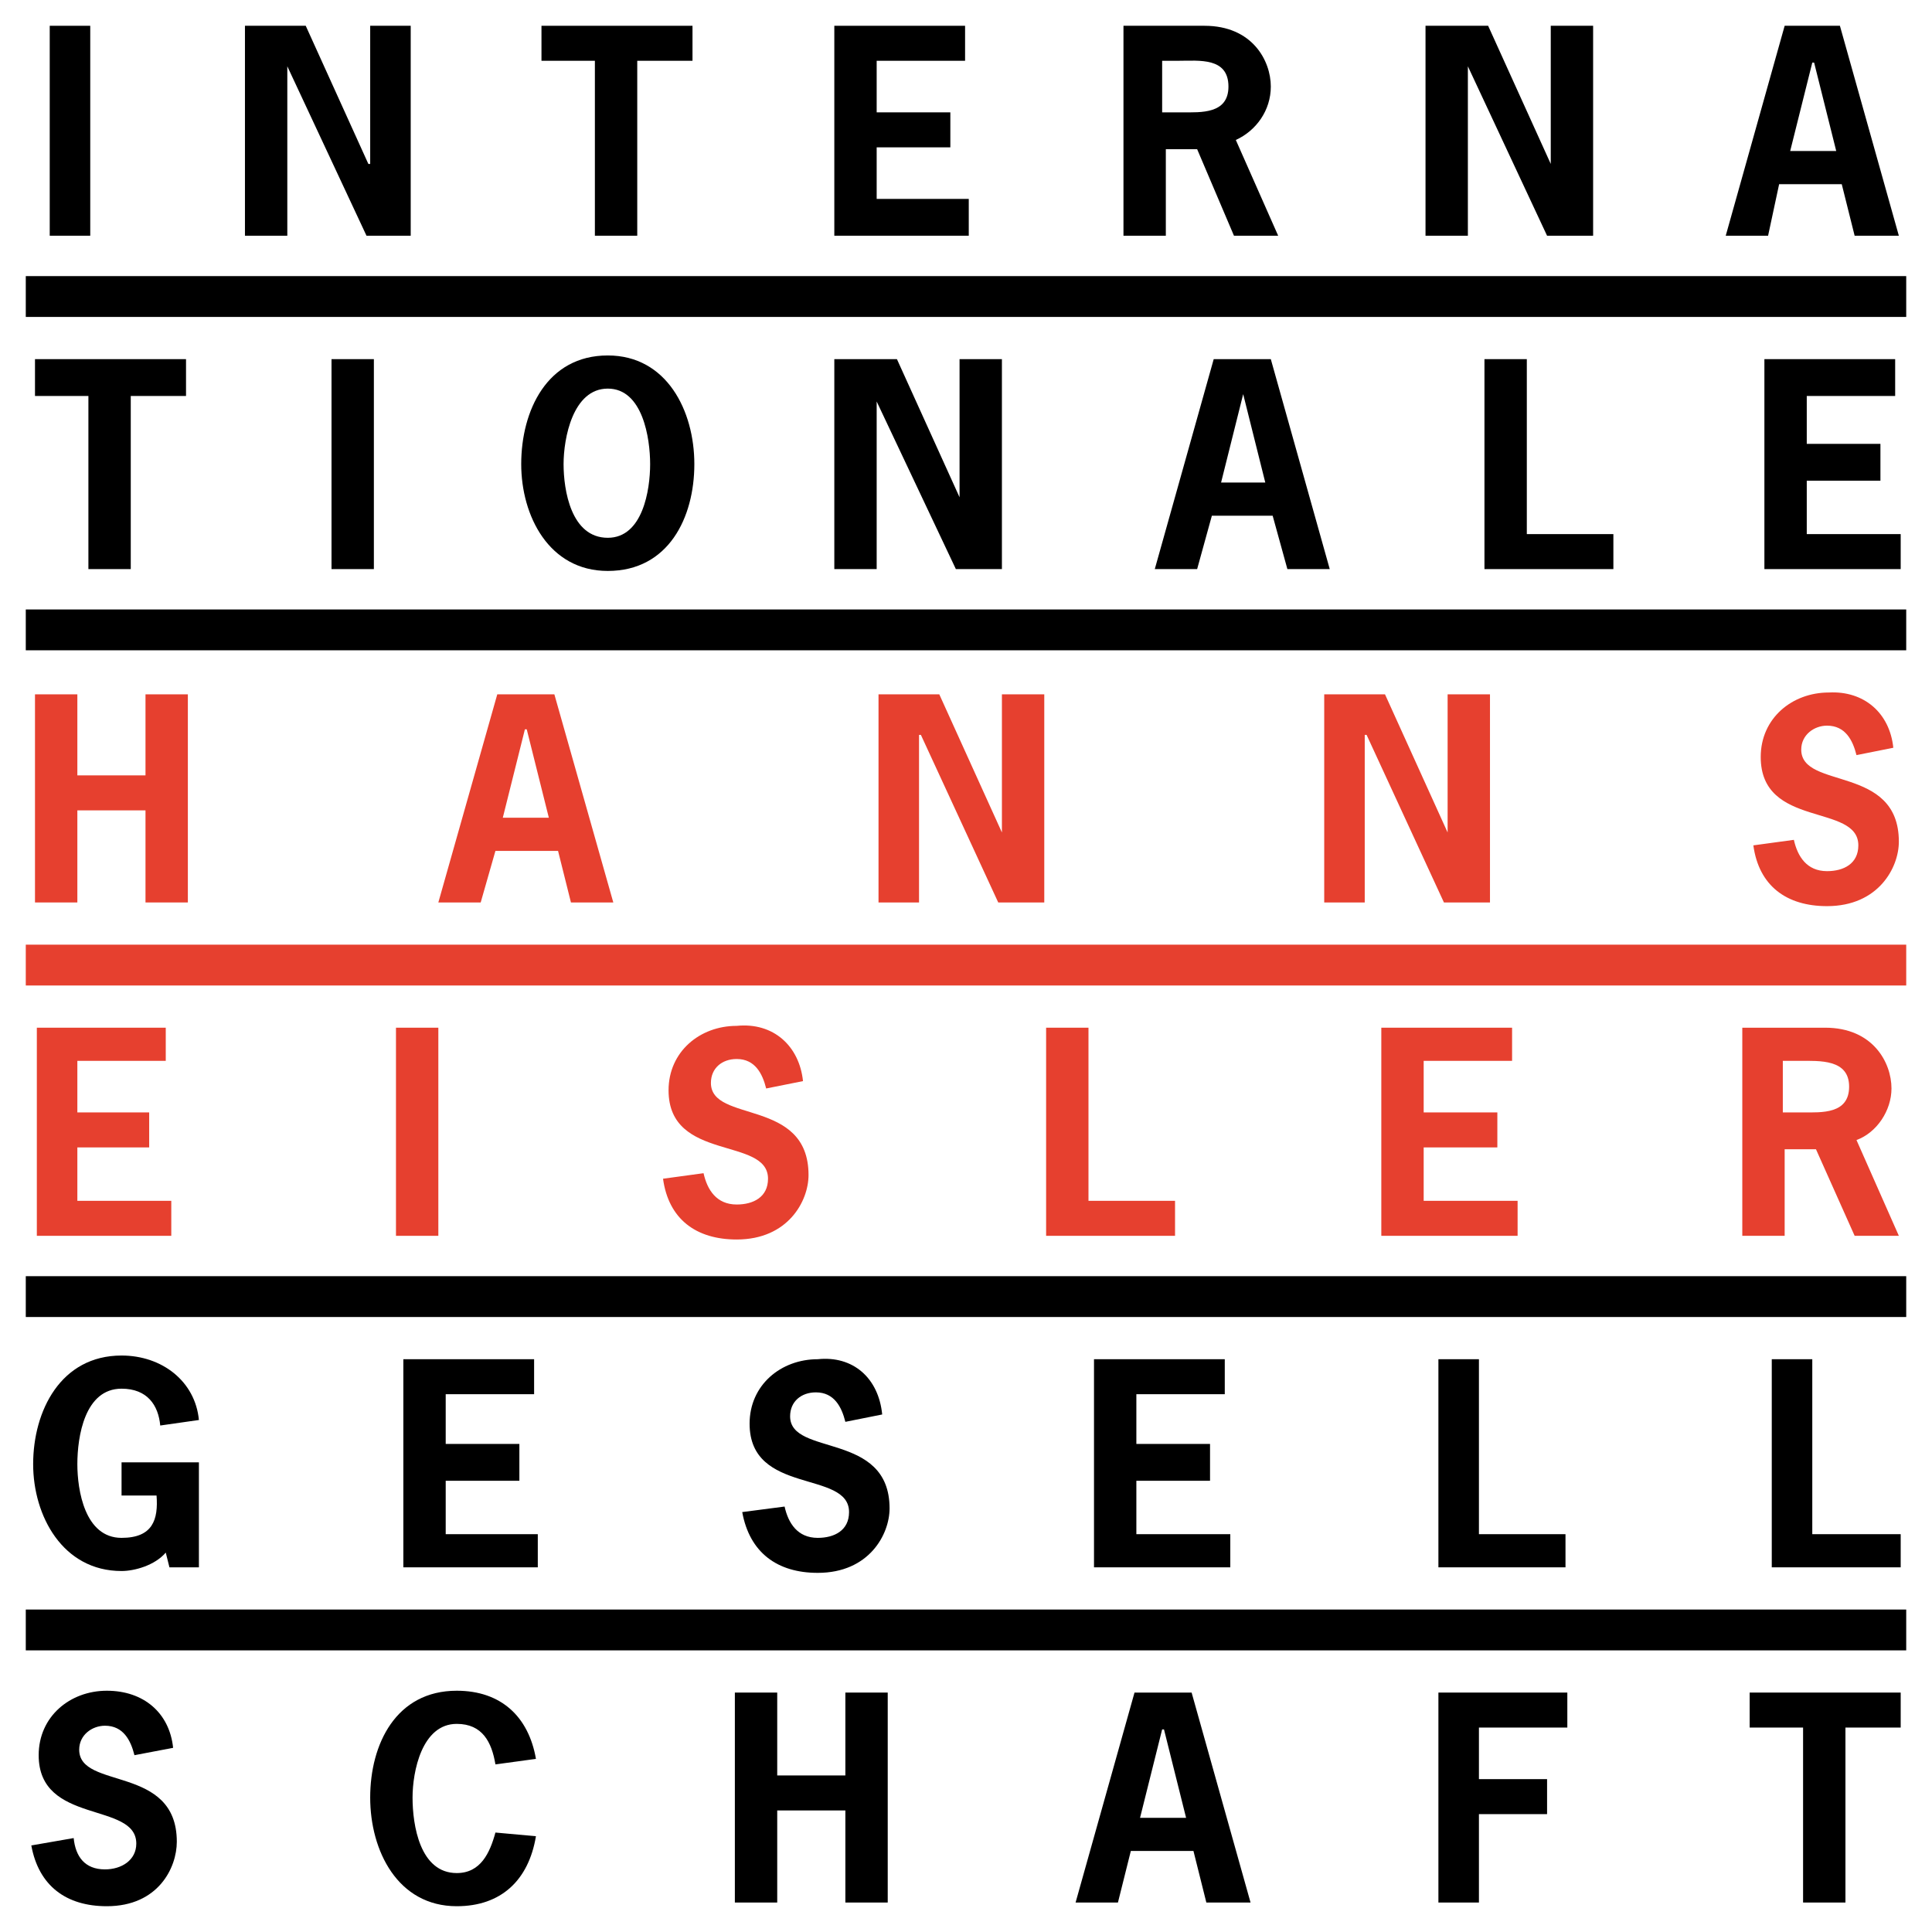 <?xml version="1.0" encoding="utf-8"?>
<!-- Generator: Adobe Illustrator 25.0.0, SVG Export Plug-In . SVG Version: 6.00 Build 0)  -->
<svg version="1.0" id="Ebene_1" xmlns="http://www.w3.org/2000/svg" xmlns:xlink="http://www.w3.org/1999/xlink" x="0px" y="0px"
	 viewBox="0 0 104.9 104.9" style="enable-background:new 0 0 104.9 104.9;" xml:space="preserve">
<style type="text/css">
	.st0{fill:#E6402F;}
	.st1{fill:none;stroke:#E6402F;stroke-width:2.217;}
	.st2{fill:none;stroke:#000000;stroke-width:2.217;}
</style>
<g>
	<path class="st0" d="M102.8,40.6l-2,0.4c-0.2-0.8-0.6-1.6-1.6-1.6c-0.7,0-1.4,0.5-1.4,1.3c0,2.2,5.3,0.8,5.3,5
		c0,1.4-1.1,3.5-3.9,3.5c-2.2,0-3.7-1.1-4-3.3l2.2-0.3c0.2,0.9,0.7,1.7,1.8,1.7c0.9,0,1.7-0.4,1.7-1.4c0-2.3-5.3-0.9-5.3-4.8
		c0-2.1,1.7-3.5,3.7-3.5C101.2,37.5,102.6,38.7,102.8,40.6"/>
	<polygon class="st0" points="71.9,37.7 75.2,37.7 78.6,45.2 78.6,45.2 78.6,37.7 80.9,37.7 80.9,49 78.4,49 74.2,39.9 74.1,39.9 
		74.1,49 71.9,49 	"/>
	<polygon class="st0" points="47.7,37.7 51,37.7 54.4,45.2 54.4,45.2 54.4,37.7 56.7,37.7 56.7,49 54.2,49 50,39.9 49.9,39.9 
		49.9,49 47.7,49 	"/>
	<path class="st0" d="M29.8,44.4l-1.2-4.8h-0.1l-1.2,4.8H29.8z M30.1,37.7L33.3,49H31l-0.7-2.8h-3.4L26.1,49h-2.3L27,37.7H30.1"/>
	<polygon class="st0" points="4.2,42.1 7.9,42.1 7.9,37.7 10.2,37.7 10.2,49 7.9,49 7.9,44 4.2,44 4.2,49 1.9,49 1.9,37.7 4.2,37.7 
			"/>
	<path class="st0" d="M96.9,60.4h1c1,0,2.5,0.1,2.5-1.4c0-1.5-1.6-1.4-2.7-1.4h-0.9V60.4 M94.6,55.8h4.5c2.6,0,3.6,1.9,3.6,3.3
		c0,1.2-0.8,2.4-1.9,2.8l2.3,5.2h-2.4l-2.1-4.7h-1.7v4.7h-2.3V55.8"/>
	<polygon class="st0" points="82.1,55.8 82.1,57.6 77.3,57.6 77.3,60.4 81.3,60.4 81.3,62.3 77.3,62.3 77.3,65.2 82.4,65.2 
		82.4,67.1 75,67.1 75,55.8 	"/>
	<polygon class="st0" points="59.1,55.8 59.1,65.2 63.8,65.2 63.8,67.1 56.8,67.1 56.8,55.8 	"/>
	<path class="st0" d="M43.6,58.7l-2,0.4c-0.2-0.8-0.6-1.6-1.6-1.6c-0.8,0-1.4,0.5-1.4,1.3c0,2.2,5.3,0.8,5.3,5
		c0,1.4-1.1,3.5-3.9,3.5c-2.2,0-3.7-1.1-4-3.3l2.2-0.3c0.2,0.9,0.7,1.7,1.8,1.7c0.9,0,1.7-0.4,1.7-1.4c0-2.3-5.4-0.9-5.4-4.8
		c0-2.1,1.7-3.5,3.7-3.5C42,55.5,43.4,56.8,43.6,58.7"/>
	<rect x="21.5" y="55.8" class="st0" width="2.3" height="11.3"/>
	<polygon class="st0" points="9,55.8 9,57.6 4.2,57.6 4.2,60.4 8.1,60.4 8.1,62.3 4.2,62.3 4.2,65.2 9.3,65.2 9.3,67.1 2,67.1 
		2,55.8 	"/>
</g>
<g>
	<path d="M99.7,8.2l-1.2-4.8h-0.1l-1.2,4.8H99.7z M99.9,1.4l3.2,11.4h-2.4l-0.7-2.8h-3.4L96,12.8h-2.3l3.2-11.4H99.9"/>
	<polygon points="77.4,1.4 80.8,1.4 84.2,8.9 84.2,1.4 86.5,1.4 86.5,12.8 84,12.8 79.7,3.6 79.7,12.8 77.4,12.8 	"/>
	<path d="M63.2,6.1h1c1,0,2.5,0.1,2.5-1.4c0-1.6-1.6-1.4-2.7-1.4h-0.9V6.1 M60.9,1.4h4.5c2.6,0,3.6,1.9,3.6,3.3
		c0,1.3-0.8,2.4-1.9,2.9l2.3,5.2H67L65,8.1h-1.7v4.7h-2.3V1.4"/>
	<polygon points="52.4,1.4 52.4,3.3 47.6,3.3 47.6,6.1 51.6,6.1 51.6,8 47.6,8 47.6,10.8 52.6,10.8 52.6,12.8 45.3,12.8 45.3,1.4 	
		"/>
	<polygon points="37.6,1.4 37.6,3.3 34.6,3.3 34.6,12.8 32.3,12.8 32.3,3.3 29.4,3.3 29.4,1.4 	"/>
	<polygon points="13.3,1.4 16.6,1.4 20,8.9 20.1,8.9 20.1,1.4 22.3,1.4 22.3,12.8 19.9,12.8 15.6,3.6 15.6,3.6 15.6,12.8 13.3,12.8 
			"/>
	<rect x="2.7" y="1.4" width="2.2" height="11.4"/>
	<polygon points="102.9,19.5 102.9,21.5 98.1,21.5 98.1,24.1 102.1,24.1 102.1,26.1 98.1,26.1 98.1,29 103.2,29 103.2,30.9 
		95.8,30.9 95.8,19.5 	"/>
	<polygon points="82.9,19.5 82.9,29 87.6,29 87.6,30.9 80.6,30.9 80.6,19.5 	"/>
	<path d="M68.7,26.2l-1.2-4.8l-1.2,4.8H68.7z M69,19.5l3.2,11.4h-2.3L69.1,28h-3.3L65,30.9h-2.3l3.2-11.4H69"/>
	<polygon points="45.3,19.5 48.7,19.5 52.1,27 52.1,19.5 54.4,19.5 54.4,30.9 51.9,30.9 47.6,21.8 47.6,30.9 45.3,30.9 	"/>
	<path d="M33,21.1c-1.9,0-2.4,2.7-2.4,4.1c0,1.4,0.4,4,2.4,4c1.9,0,2.3-2.6,2.3-4C35.3,23.8,34.9,21.1,33,21.1 M33,19.3
		c3.2,0,4.7,3,4.7,5.9c0,2.9-1.4,5.8-4.7,5.8c-3.2,0-4.7-3-4.7-5.8C28.3,22.3,29.7,19.3,33,19.3"/>
	<rect x="18" y="19.5" width="2.3" height="11.4"/>
	<polygon points="10.1,19.5 10.1,21.5 7.1,21.5 7.1,30.9 4.8,30.9 4.8,21.5 1.9,21.5 1.9,19.5 	"/>
	<polygon points="98.4,73.8 98.4,83.3 103.2,83.3 103.2,85.1 96.2,85.1 96.2,73.8 	"/>
	<polygon points="80.3,73.8 80.3,83.3 85,83.3 85,85.1 78.1,85.1 78.1,73.8 	"/>
	<polygon points="66.5,73.8 66.5,75.7 61.7,75.7 61.7,78.4 65.7,78.4 65.7,80.4 61.7,80.4 61.7,83.3 66.8,83.3 66.8,85.1 59.4,85.1 
		59.4,73.8 	"/>
	<path d="M47.9,76.8l-2,0.4c-0.2-0.8-0.6-1.6-1.6-1.6c-0.8,0-1.4,0.5-1.4,1.3c0,2.2,5.4,0.8,5.4,5c0,1.4-1.1,3.5-3.9,3.5
		c-2.2,0-3.7-1.1-4.1-3.3l2.3-0.3c0.2,0.9,0.7,1.7,1.8,1.7c0.9,0,1.7-0.4,1.7-1.4c0-2.3-5.4-0.9-5.4-4.8c0-2.1,1.7-3.5,3.7-3.5
		C46.3,73.6,47.7,74.8,47.9,76.8"/>
	<polygon points="29,73.8 29,75.7 24.2,75.7 24.2,78.4 28.2,78.4 28.2,80.4 24.2,80.4 24.2,83.3 29.2,83.3 29.2,85.1 21.9,85.1 
		21.9,73.8 	"/>
	<path d="M8.5,81.2H6.6v-1.8h4.2v5.7H9.2l-0.2-0.8c-0.6,0.7-1.7,1-2.4,1c-3.2,0-4.8-3-4.8-5.8c0-2.9,1.5-5.9,4.8-5.9
		c2.2,0,4,1.4,4.2,3.5l-2.1,0.3c-0.1-1.1-0.7-2-2.1-2c-2,0-2.4,2.6-2.4,4.1c0,1.4,0.4,4,2.4,4C8.3,83.5,8.6,82.5,8.5,81.2"/>
	<polygon points="103.2,91.9 103.2,93.8 100.2,93.8 100.2,103.3 97.9,103.3 97.9,93.8 95,93.8 95,91.9 	"/>
	<polygon points="85.1,91.9 85.1,93.8 80.3,93.8 80.3,96.6 84,96.6 84,98.5 80.3,98.5 80.3,103.3 78.1,103.3 78.1,91.9 	"/>
	<path d="M64.4,98.7l-1.2-4.8h-0.1l-1.2,4.8H64.4z M64.7,91.9l3.2,11.4h-2.4l-0.7-2.8h-3.4l-0.7,2.8h-2.3l3.2-11.4H64.7"/>
	<polygon points="42.2,96.4 45.9,96.4 45.9,91.9 48.2,91.9 48.2,103.3 45.9,103.3 45.9,98.3 42.2,98.3 42.2,103.3 39.9,103.3 
		39.9,91.9 42.2,91.9 	"/>
	<path d="M26.9,99.5l2.2,0.2c-0.4,2.4-1.9,3.8-4.3,3.8c-3.2,0-4.7-3-4.7-5.9c0-2.9,1.4-5.8,4.7-5.8c2.4,0,3.9,1.4,4.3,3.7l-2.2,0.3
		c-0.2-1.2-0.7-2.2-2.1-2.2c-1.9,0-2.4,2.6-2.4,4c0,1.5,0.4,4.1,2.4,4.1C26.1,101.7,26.6,100.6,26.9,99.5"/>
	<path d="M9.4,94.9l-2.1,0.4c-0.2-0.8-0.6-1.6-1.6-1.6c-0.7,0-1.4,0.5-1.4,1.3c0,2.2,5.3,0.8,5.3,5c0,1.4-1,3.5-3.8,3.5
		c-2.2,0-3.7-1.1-4.1-3.3l2.3-0.4c0.1,1,0.6,1.7,1.7,1.7c0.9,0,1.7-0.5,1.7-1.4c0-2.3-5.3-1-5.3-4.8c0-2.1,1.7-3.5,3.7-3.5
		S9.2,93,9.4,94.9"/>
</g>
<line class="st1" x1="1.4" y1="52.4" x2="103.5" y2="52.4"/>
<g>
	<line class="st2" x1="1.4" y1="88.5" x2="103.5" y2="88.5"/>
	<line class="st2" x1="1.4" y1="70.4" x2="103.5" y2="70.4"/>
	<line class="st2" x1="1.4" y1="34.2" x2="103.5" y2="34.2"/>
	<line class="st2" x1="1.4" y1="16.1" x2="103.5" y2="16.1"/>
</g>
</svg>
